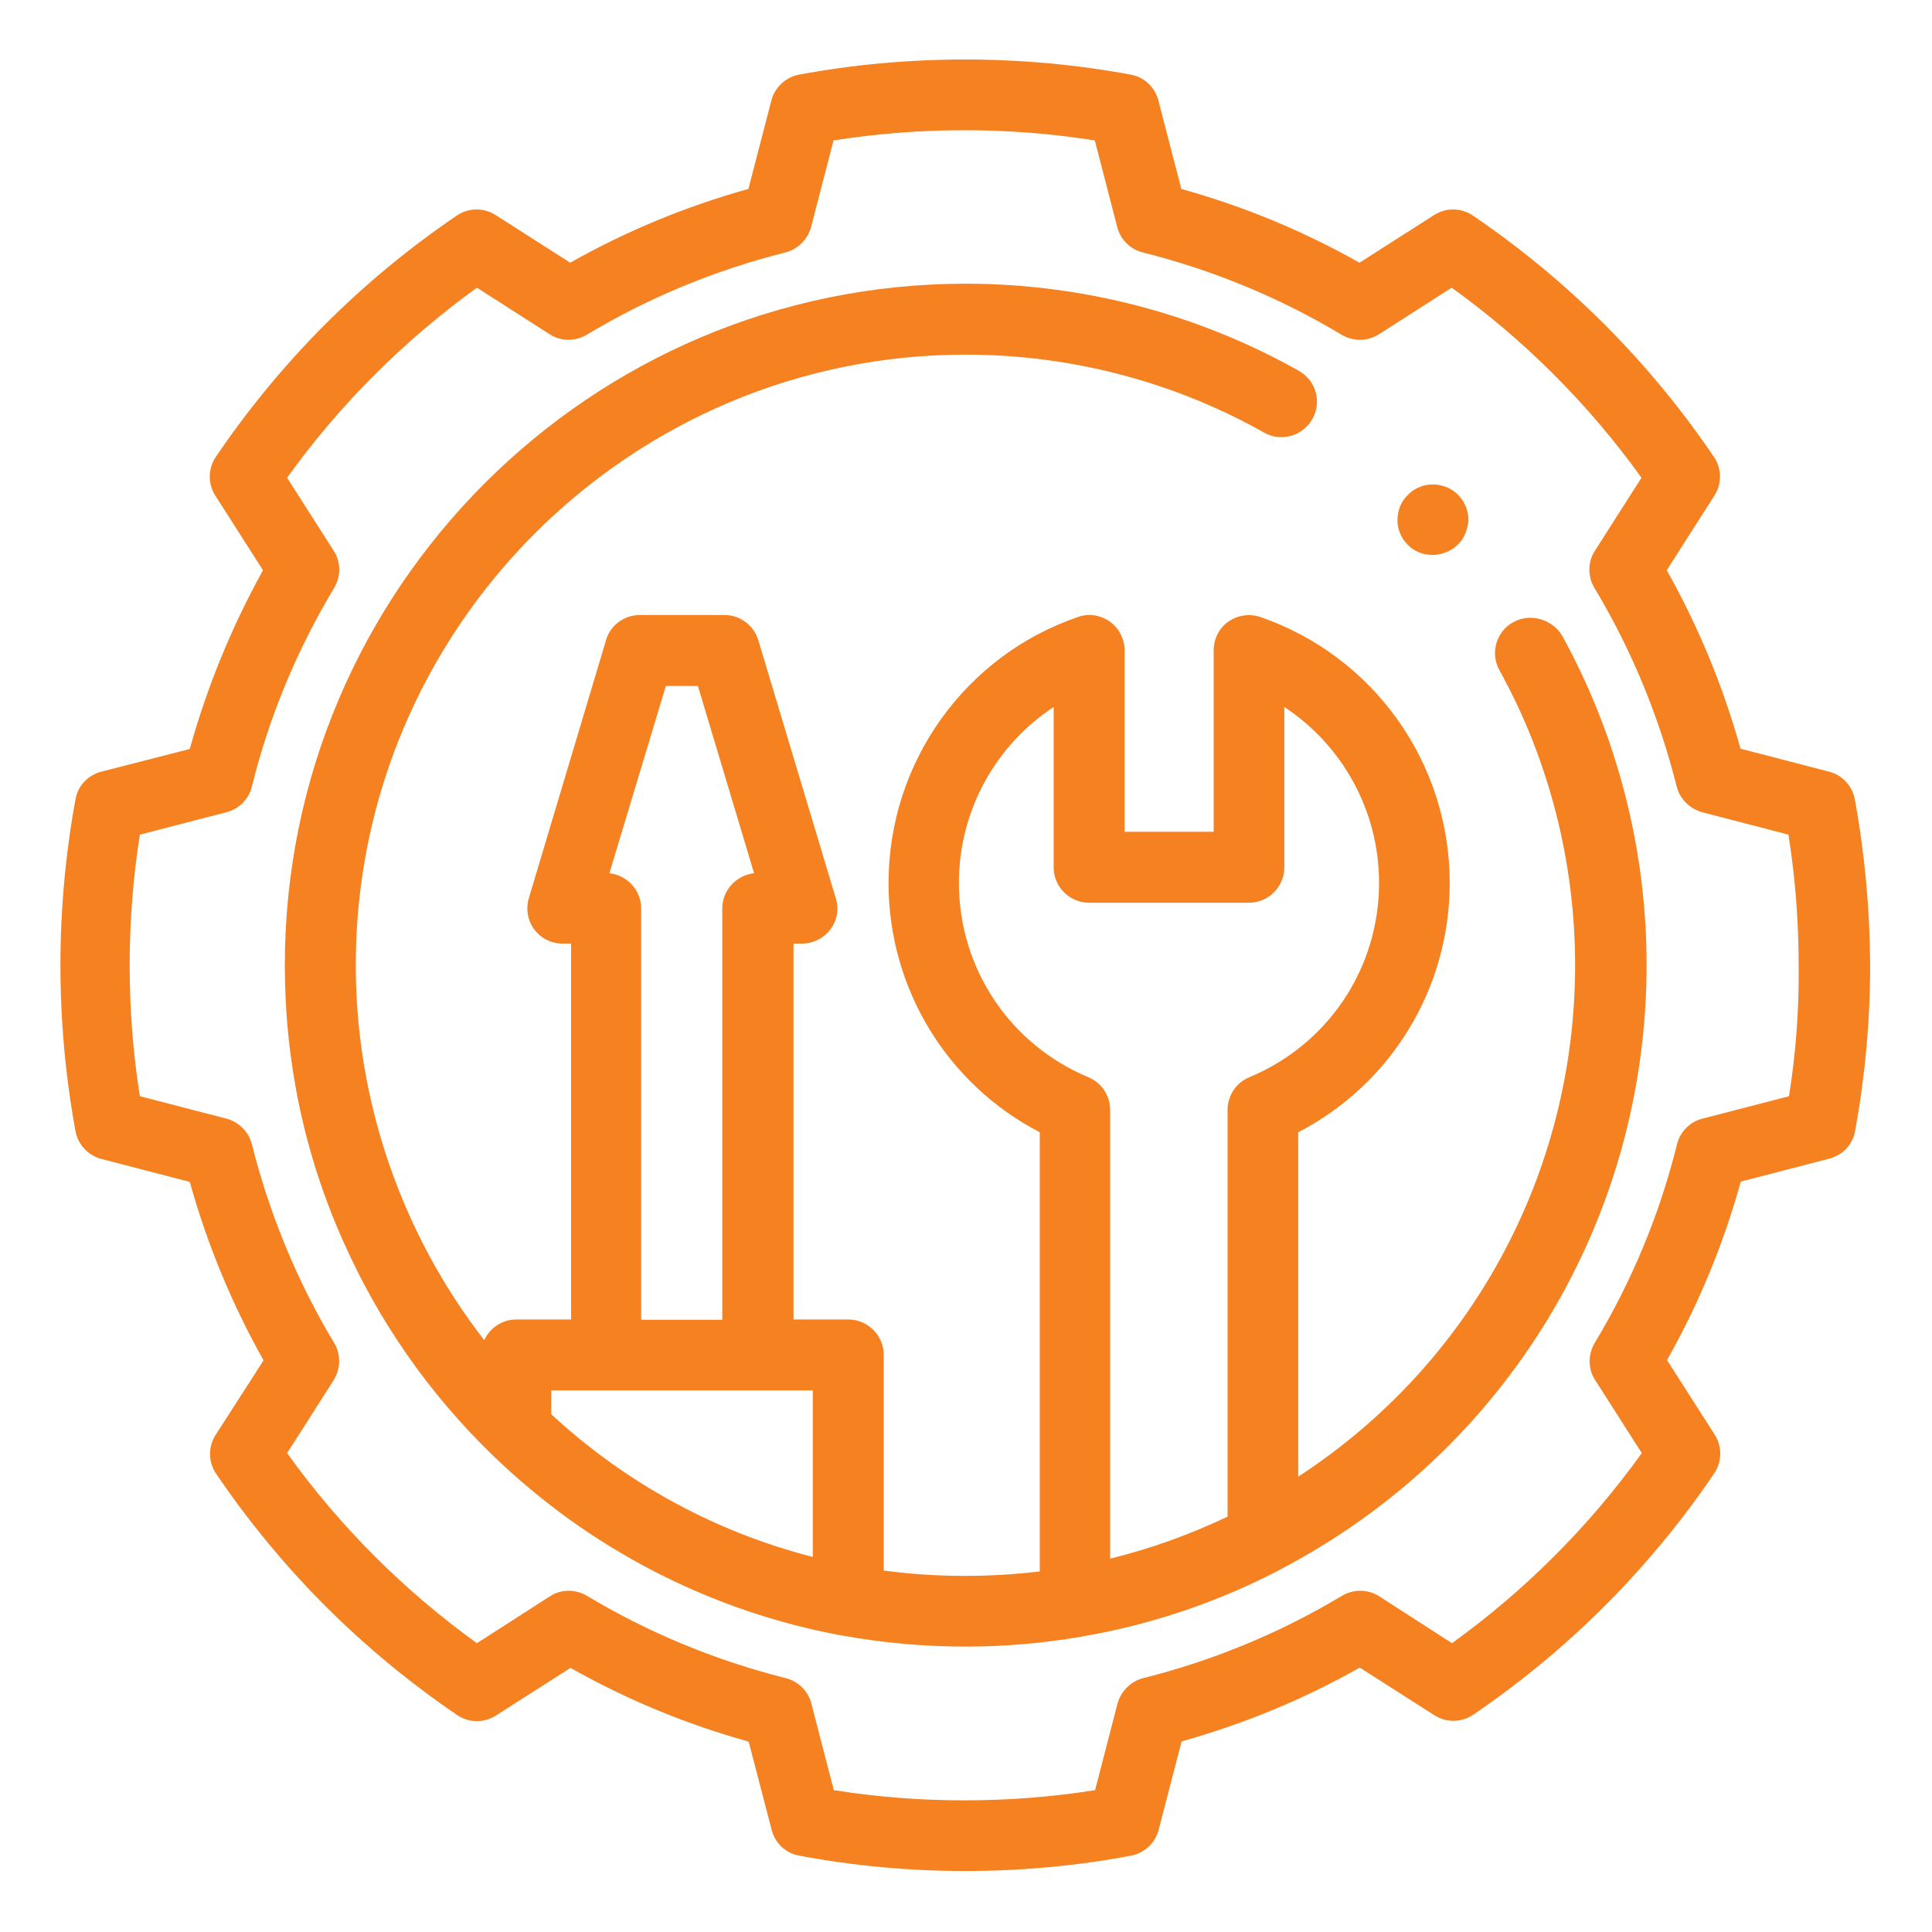 <?xml version="1.0" encoding="utf-8"?>
<!-- Generator: Adobe Illustrator 23.1.0, SVG Export Plug-In . SVG Version: 6.00 Build 0)  -->
<svg version="1.1" id="Calque_1" xmlns="http://www.w3.org/2000/svg" xmlns:xlink="http://www.w3.org/1999/xlink" x="0px" y="0px"
	 viewBox="0 0 681 681" style="enable-background:new 0 0 681 681;" xml:space="preserve">
<style type="text/css">
	.st0{fill:#F58120;}
</style>
<path class="st0" d="M504.9,195.6c-0.8,0-1.6-0.1-2.4-0.2c-0.8-0.2-1.6-0.4-2.3-0.7c-0.7-0.3-1.5-0.7-2.1-1.1
	c-0.7-0.4-1.3-1-1.9-1.6c-0.6-0.6-1.1-1.2-1.6-1.9c-0.4-0.7-0.8-1.4-1.1-2.2c-0.3-0.7-0.6-1.5-0.7-2.3c-0.2-0.8-0.2-1.6-0.2-2.4
	c0-3.3,1.3-6.5,3.7-8.8c0.6-0.6,1.2-1.1,1.9-1.6c0.7-0.4,1.4-0.8,2.1-1.1c0.8-0.3,1.5-0.6,2.3-0.7c1.6-0.3,3.3-0.3,4.9,0
	c0.8,0.2,1.6,0.4,2.3,0.7c0.8,0.3,1.5,0.7,2.2,1.1c0.7,0.5,1.3,1,1.9,1.6c0.6,0.6,1.1,1.2,1.6,1.9c0.4,0.7,0.8,1.4,1.1,2.1
	c0.3,0.8,0.6,1.5,0.7,2.3c0.2,0.8,0.3,1.6,0.3,2.4c0,0.8-0.1,1.6-0.3,2.4c-0.2,0.8-0.4,1.6-0.7,2.3c-0.3,0.8-0.7,1.5-1.1,2.2
	c-0.4,0.7-1,1.3-1.6,1.9c-0.6,0.6-1.2,1.1-1.9,1.6c-0.7,0.4-1.4,0.8-2.2,1.1c-0.7,0.3-1.5,0.6-2.3,0.7
	C506.5,195.6,505.7,195.6,504.9,195.6z"/>
<path class="st0" d="M653.8,281.8c-0.9-4.8-4.4-8.6-9.1-9.8l-31.2-8.1c-6.1-21.9-14.8-43-26-62.9l16.8-26.3
	c2.7-4.2,2.6-9.6-0.2-13.7c-22.8-33.6-51.4-62.2-84.9-85c-4.1-2.8-9.5-2.9-13.7-0.2l-26.3,16.8c-19.8-11.2-40.9-19.9-62.8-26
	l-8.1-31.2c-1.2-4.7-5-8.3-9.8-9.1c-38.2-7.1-78.6-7.1-116.8,0c-4.8,0.9-8.6,4.5-9.8,9.1l-8.1,31.2c-21.9,6.1-43,14.8-62.8,26
	l-26.3-16.8c-4.2-2.7-9.6-2.6-13.7,0.2c-33.6,22.8-62.1,51.4-84.9,85c-2.8,4.1-2.9,9.5-0.2,13.7l16.8,26.3
	C81.7,220.9,73,242,66.9,264L35.7,272c-4.7,1.2-8.3,5-9.1,9.8c-3.5,19.1-5.3,38.8-5.3,58.4c0,19.7,1.8,39.3,5.3,58.5
	c0.9,4.8,4.5,8.6,9.1,9.8l31.2,8.1c6.1,21.9,14.8,43,26,62.9L76,505.8c-2.7,4.2-2.6,9.6,0.2,13.7c22.8,33.6,51.4,62.2,84.9,85
	c4.1,2.8,9.5,2.9,13.7,0.2l26.3-16.8c19.8,11.2,40.9,19.9,62.8,26L272,645c1.2,4.7,5,8.3,9.8,9.1c19.1,3.6,38.7,5.4,58.4,5.4
	c19.7,0,39.3-1.8,58.4-5.4c4.8-0.9,8.6-4.5,9.8-9.1l8.1-31.2c21.9-6.1,43-14.8,62.8-26l26.3,16.8c4.2,2.7,9.6,2.6,13.7-0.2
	c33.5-22.8,62.1-51.4,84.9-85c2.8-4.1,2.9-9.5,0.2-13.7l-16.8-26.3c11.2-19.8,19.9-40.9,26-62.9l31.2-8.1c4.7-1.2,8.3-5,9.1-9.8
	c3.5-19.1,5.3-38.8,5.3-58.4C659.1,320.6,657.3,300.9,653.8,281.8z M630.6,386.4l-30.5,7.9c-4.4,1.1-7.9,4.6-9,9.1
	c-6.1,24.7-15.9,48.2-29,70c-2.4,4.1-2.4,9.2,0.2,13.1l16.4,25.7c-18.6,25.9-41.1,48.4-66.9,67l-25.6-16.5c-4-2.6-9.1-2.6-13.2-0.2
	c-21.8,13.1-45.3,22.8-70,29c-4.4,1.1-7.9,4.6-9.1,9l-7.9,30.5c-30.3,4.8-61.9,4.8-92.1,0l-7.9-30.5c-1.1-4.4-4.6-7.9-9.1-9
	c-24.6-6.2-48.2-15.9-70-29c-4.1-2.4-9.2-2.4-13.1,0.2l-25.7,16.5c-25.8-18.6-48.3-41.1-66.9-67l16.4-25.7c2.5-4,2.6-9.1,0.2-13.1
	c-13.1-21.8-22.8-45.4-29-70c-1.1-4.4-4.5-7.9-9-9.1l-30.5-7.9c-2.4-15.1-3.6-30.6-3.6-46.1c0-15.5,1.2-31,3.6-46.1l30.5-7.9
	c4.4-1.1,7.9-4.6,9-9.1c6.1-24.7,15.9-48.2,29-70c2.4-4.1,2.4-9.1-0.2-13.1l-16.4-25.7c18.6-25.9,41.1-48.3,66.9-67l25.6,16.4
	c4,2.6,9.1,2.6,13.1,0.2c21.8-13.1,45.3-22.8,70-29c4.4-1.1,7.9-4.6,9.1-9l7.9-30.5c30.3-4.8,61.9-4.8,92.1,0l7.9,30.5
	c1.1,4.4,4.6,7.9,9.1,9c24.6,6.2,48.2,15.9,70,29c4.1,2.4,9.2,2.4,13.2-0.2l25.6-16.4c25.8,18.6,48.3,41.1,66.9,67l-16.4,25.7
	c-2.6,4-2.6,9.1-0.2,13.1c13.1,21.8,22.8,45.4,29,70c1.1,4.4,4.6,7.9,9,9.1l30.4,7.9c2.4,15.1,3.6,30.6,3.6,46.1
	C634.2,355.8,633,371.2,630.6,386.4z"/>
<path class="st0" d="M533.4,219.3c-6,3.3-8.2,10.9-4.9,16.9c17.5,31.6,26.7,67.6,26.7,104c0,73.5-36.9,140.8-97.6,180.3V399.1
	c32.7-16.9,53.4-50.6,53.4-87.9c0-42.3-26.8-79.9-66.7-93.7c-3.8-1.3-8-0.7-11.3,1.6c-3.3,2.3-5.2,6.1-5.2,10.2v63.9h-31.4v-63.9
	c0-4-1.9-7.8-5.2-10.2c-3.3-2.3-7.5-3-11.3-1.6c-39.9,13.7-66.7,51.4-66.7,93.7c0,37.3,20.7,71,53.3,87.9v154.8
	c-18.2,2.2-36.9,2.1-55-0.3v-76c0-6.9-5.6-12.5-12.5-12.5h-19.3V332.6h3c3.9,0,7.7-1.9,10-5c2.4-3.2,3.1-7.3,1.9-11l-27.3-90.9
	c-1.6-5.3-6.4-8.9-11.9-8.9h-29.9c-5.5,0-10.4,3.6-11.9,8.9l-27.2,90.9c-1.1,3.8-0.4,7.9,1.9,11c2.4,3.2,6.1,5,10,5h3v132.5h-19.3
	c-5,0-9.4,3-11.3,7.3c-29.1-37.5-45.3-84.2-45.3-132.2c0-118.7,96.5-215.2,215-215.2c36.9,0,73.3,9.5,105.2,27.5
	c6,3.4,13.6,1.2,17-4.8c3.4-6,1.3-13.6-4.8-17c-35.7-20.1-76.3-30.7-117.4-30.7c-132.3,0-240,107.7-240,240.2
	c0,34,6.9,66.8,20.7,97.6c12.5,28.1,30,53.2,52.1,74.7c0.1,0,0.1,0.1,0.2,0.2c34.1,33.1,76.8,55.2,123.3,63.8c0.1,0,0.2,0,0.2,0
	c14.3,2.6,28.9,3.9,43.5,3.9c13.7,0,27.4-1.2,40.8-3.5c0.2,0,0.3-0.1,0.5-0.1c24.3-4.2,47.6-12.1,69.5-23.5c0,0,0.1,0,0.1-0.1
	c79.6-41.6,129.1-123.2,129.1-213.1c0-40.6-10.3-80.7-29.8-116.1C547,218.2,539.4,216,533.4,219.3z M234.7,241.8H246l19.8,66
	c-6.3,0.7-11.2,6-11.2,12.4v145h-28.6v-145c0-6.4-4.9-11.7-11.2-12.4L234.7,241.8z M194.3,490.1h92.2v58.7
	c-34.4-8.8-65.9-26-92.2-50.3V490.1z M338,311.2c0-25.4,12.9-48.5,33.4-62v56.5c0,6.9,5.6,12.5,12.5,12.5h56.3
	c6.9,0,12.5-5.6,12.5-12.5v-56.5c20.5,13.5,33.4,36.6,33.4,62c0,30.1-17.9,56.9-45.7,68.5c-4.7,1.9-7.7,6.5-7.7,11.5v143.4
	c-13.3,6.3-27.1,11.3-41.4,14.8V391.2c0-5-3-9.6-7.7-11.5C355.9,368.1,338,341.3,338,311.2z"/>
</svg>
